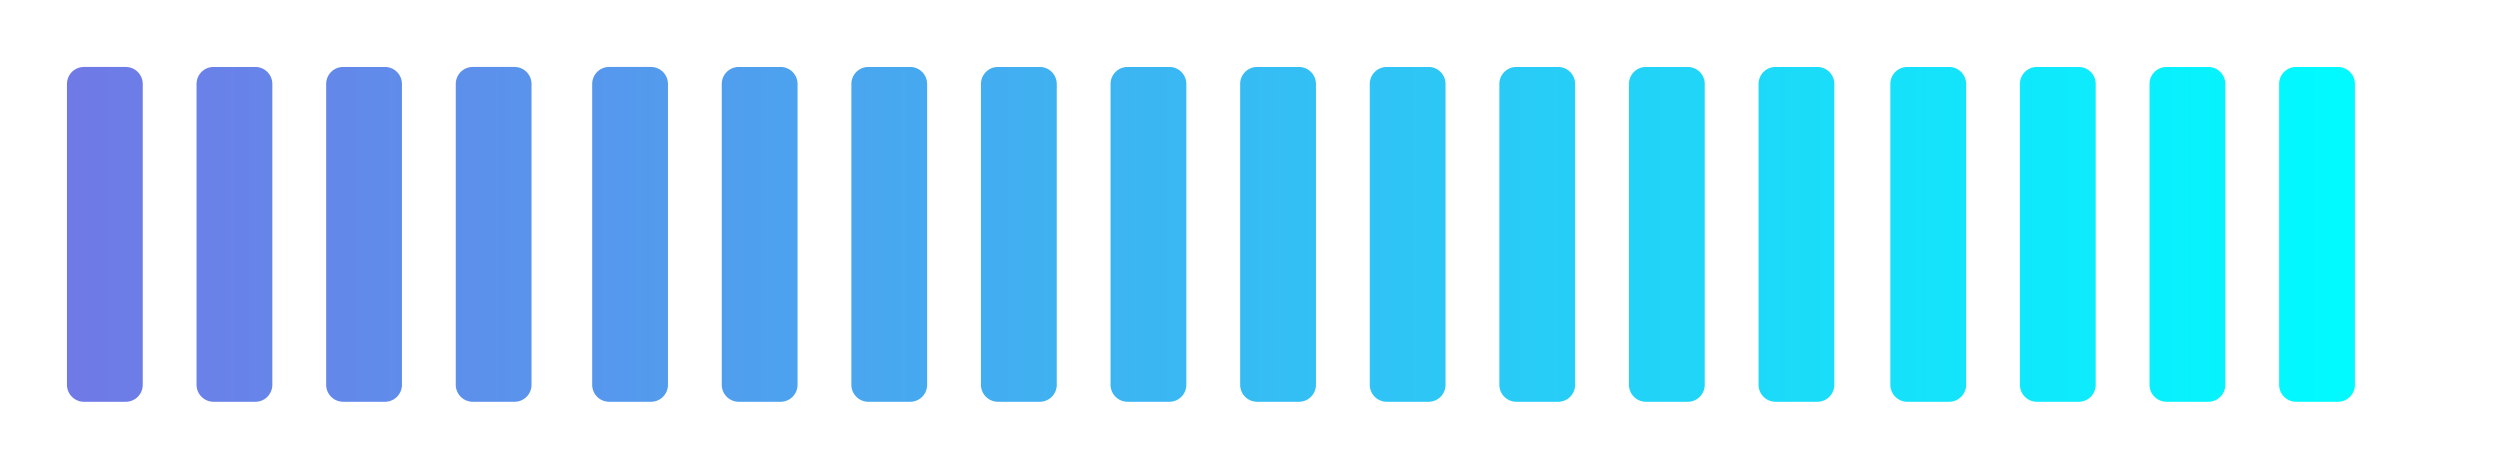 <svg xmlns="http://www.w3.org/2000/svg" viewBox="0 0 224 42"><defs><linearGradient id="a" x1="0%" y1="50%" y2="50%"><stop offset="0%" stop-color="#6F7AE7"/><stop offset="100%" stop-color="#00FAFF"/></linearGradient></defs><path fill="url(#a)" fill-rule="evenodd" d="M168.64 0c.842 0 1.525.683 1.525 1.529V28.47c0 .844-.677 1.529-1.525 1.529h-3.742a1.526 1.526 0 0 1-1.524-1.529V1.53c0-.844.676-1.529 1.524-1.529h3.742V0zm11.612 0c.842 0 1.524.683 1.524 1.529V28.47c0 .844-.675 1.529-1.524 1.529h-3.743a1.526 1.526 0 0 1-1.524-1.529V1.53c0-.844.676-1.529 1.524-1.529h3.743V0zm11.612 0c.842 0 1.525.683 1.525 1.529V28.47c0 .844-.677 1.529-1.525 1.529h-3.742a1.526 1.526 0 0 1-1.524-1.529V1.53c0-.844.675-1.529 1.524-1.529h3.742V0zm11.612 0c.842 0 1.524.683 1.524 1.529V28.47c0 .844-.676 1.529-1.524 1.529h-3.742a1.526 1.526 0 0 1-1.524-1.529V1.53c0-.844.676-1.529 1.524-1.529h3.743L203.476 0zM87.162 0c.84 0 1.524.683 1.524 1.529V28.47c0 .844-.677 1.529-1.524 1.529h-3.744a1.526 1.526 0 0 1-1.524-1.529V1.53c0-.844.677-1.529 1.524-1.529h3.743V0zm11.611 0c.842 0 1.524.683 1.524 1.529V28.47c0 .844-.676 1.529-1.524 1.529h-3.742a1.526 1.526 0 0 1-1.525-1.529V1.53c0-.844.677-1.529 1.525-1.529h3.742V0zm11.612 0c.842 0 1.524.683 1.524 1.529V28.47c0 .844-.675 1.529-1.524 1.529h-3.743a1.526 1.526 0 0 1-1.524-1.529V1.53c0-.844.676-1.529 1.524-1.529h3.743V0zm11.612 0c.842 0 1.524.683 1.524 1.529V28.47c0 .844-.676 1.529-1.524 1.529h-3.742a1.526 1.526 0 0 1-1.525-1.529V1.53c0-.844.676-1.529 1.525-1.529h3.742V0zm11.612 0c.841 0 1.524.683 1.524 1.529V28.47c0 .844-.677 1.529-1.524 1.529h-3.743a1.526 1.526 0 0 1-1.524-1.529V1.53c0-.844.676-1.529 1.524-1.529h3.743V0zm11.612 0c.842 0 1.524.683 1.524 1.529V28.47c0 .844-.677 1.529-1.524 1.529h-3.742a1.526 1.526 0 0 1-1.525-1.529V1.53c0-.844.676-1.529 1.525-1.529h3.742V0zm11.612 0c.841 0 1.524.683 1.524 1.529V28.47c0 .844-.677 1.529-1.524 1.529h-3.743a1.526 1.526 0 0 1-1.524-1.529V1.53c0-.844.676-1.529 1.524-1.529h3.743V0zM5.267 0C6.109 0 6.79.683 6.79 1.529V28.47c0 .844-.676 1.529-1.524 1.529H1.524A1.524 1.524 0 0 1 0 28.471V1.53C0 .685.676 0 1.524 0h3.743zm11.611 0c.842 0 1.524.683 1.524 1.529V28.47c0 .844-.675 1.529-1.524 1.529h-3.742a1.526 1.526 0 0 1-1.525-1.529V1.53c0-.844.677-1.529 1.525-1.529h3.742V0zm11.613 0c.842 0 1.524.683 1.524 1.529V28.47c0 .844-.676 1.529-1.524 1.529h-3.743a1.526 1.526 0 0 1-1.524-1.529V1.53c0-.844.675-1.529 1.524-1.529h3.743V0zm11.611 0c.842 0 1.524.683 1.524 1.529V28.47c0 .844-.676 1.529-1.524 1.529h-3.741a1.526 1.526 0 0 1-1.525-1.529V1.53c0-.845.676-1.53 1.525-1.53h3.742zm12.223 0c.842 0 1.525.683 1.525 1.529V28.47c0 .844-.677 1.529-1.525 1.529h-3.741a1.526 1.526 0 0 1-1.524-1.529V1.53c0-.845.675-1.53 1.524-1.53h3.742zm11.613 0c.84 0 1.524.683 1.524 1.529V28.47c0 .844-.677 1.529-1.524 1.529h-3.744c-.84 0-1.524-.683-1.524-1.529V1.53c0-.844.677-1.529 1.524-1.529h3.744V0zm11.611 0c.842 0 1.524.683 1.524 1.529V28.47c0 .844-.676 1.529-1.524 1.529h-3.742a1.526 1.526 0 0 1-1.524-1.529V1.53c0-.844.676-1.529 1.524-1.529h3.742V0z" transform="translate(6 6)"/></svg>